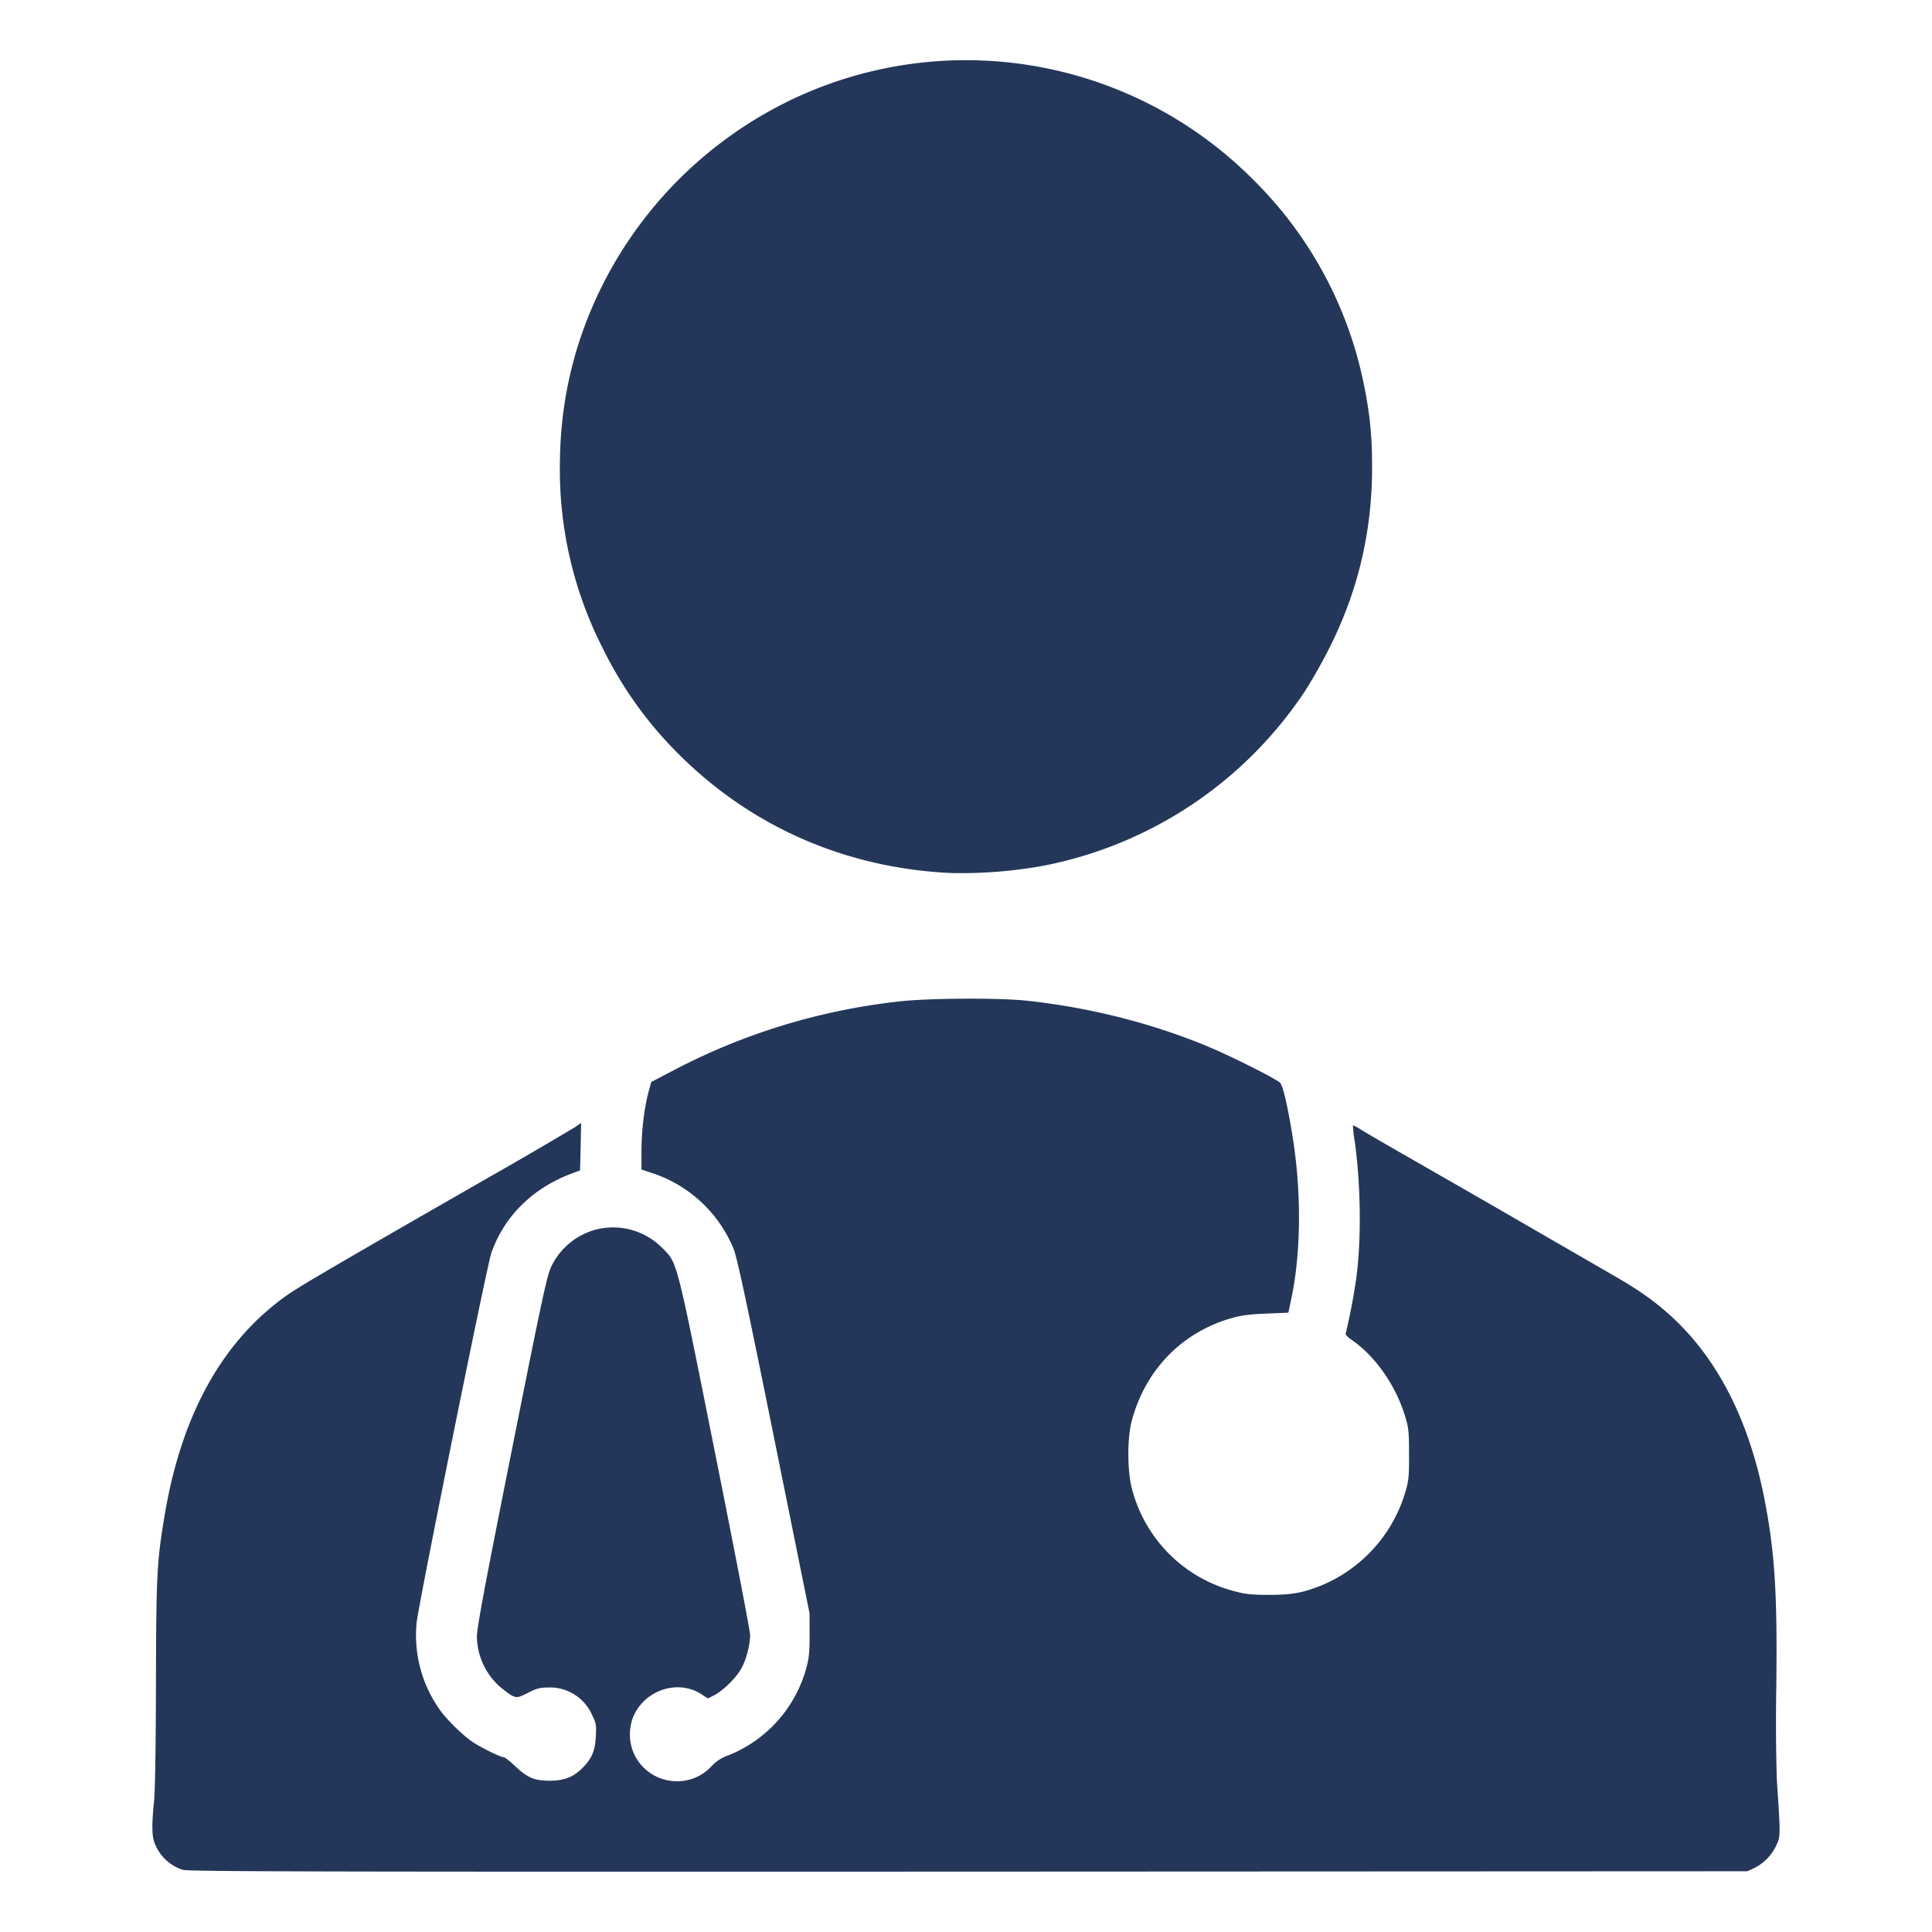 <?xml version="1.0" encoding="UTF-8" standalone="no"?>
<svg xmlns:dc="http://purl.org/dc/elements/1.1/" xmlns:cc="http://creativecommons.org/ns#" xmlns:rdf="http://www.w3.org/1999/02/22-rdf-syntax-ns#" xmlns:svg="http://www.w3.org/2000/svg" xmlns="http://www.w3.org/2000/svg" xmlns:sodipodi="http://sodipodi.sourceforge.net/DTD/sodipodi-0.dtd" xmlns:inkscape="http://www.inkscape.org/namespaces/inkscape" width="32" height="32" version="1.1" id="svg4">
  <defs id="defs8"></defs>
  <path d="M3.027 30.97a.74.74 0 0 1-.466-.444c-.046-.11-.049-.308-.01-.682.018-.173.03-.9.032-1.963.004-1.792.016-2.017.142-2.772.281-1.692.973-2.927 2.062-3.679.207-.143 1.011-.612 3.25-1.895a83 83 0 0 0 1.481-.862l.107-.073-.008.393-.009.392-.148.056c-.641.241-1.113.71-1.322 1.313-.075.215-1.205 5.808-1.237 6.12a2.13 2.13 0 0 0 .374 1.432c.111.163.388.436.554.547.136.092.465.253.515.253.018 0 .097.06.175.135.218.205.325.252.58.253.248 0 .395-.057.553-.216.15-.15.204-.279.217-.516.01-.193.006-.218-.067-.367a.76.76 0 0 0-.71-.445c-.152.001-.201.014-.35.09-.199.102-.206.1-.435-.08a1.13 1.13 0 0 1-.408-.86c0-.137.141-.892.576-3.07.522-2.617.584-2.905.662-3.065a1.15 1.15 0 0 1 .724-.597c.4-.104.814.009 1.106.3.255.255.226.142.874 3.384.321 1.603.584 2.966.583 3.028 0 .17-.066.419-.15.564-.087.153-.3.36-.445.435l-.104.053-.1-.066c-.385-.255-.931-.084-1.13.353a.8.8 0 0 0 .012.643c.245.5.915.595 1.287.183a.65.65 0 0 1 .262-.168 2.17 2.17 0 0 0 1.308-1.484c.036-.133.047-.258.045-.525l-.001-.35-.589-2.913c-.44-2.18-.608-2.964-.666-3.114a2.2 2.2 0 0 0-1.318-1.25l-.21-.07v-.311c0-.33.046-.713.118-.979l.044-.16.375-.196a10.5 10.5 0 0 1 3.733-1.138c.466-.055 1.648-.062 2.106-.013 1.07.115 2.124.385 3.063.784.38.162 1.065.508 1.136.574.047.043.12.349.202.847.158.954.151 1.974-.02 2.763l-.043.2-.362.015c-.259.01-.42.03-.56.07-.83.23-1.441.852-1.67 1.7-.078.284-.077.835.001 1.128a2.36 2.36 0 0 0 1.674 1.694c.209.057.291.066.592.067.377 0 .555-.031.86-.151a2.42 2.42 0 0 0 1.409-1.572c.05-.174.057-.255.055-.613 0-.375-.007-.433-.068-.632-.159-.516-.502-1-.9-1.268-.051-.035-.088-.077-.081-.093a10 10 0 0 0 .176-.923c.085-.64.074-1.535-.026-2.258a2 2 0 0 1-.03-.268 1 1 0 0 1 .157.087c.082.051.52.305.974.564.454.26 1.287.738 1.85 1.065l1.376.795c.403.233.675.428.946.682.753.702 1.264 1.718 1.515 3.008.17.878.213 1.56.194 3.117a32 32 0 0 0 .009 1.525c.062.923.062.93-.007 1.08a.8.8 0 0 1-.367.38l-.115.053L16.038 31c-10.782.004-12.92-.001-13.011-.03M15.75 14.46c-1.75-.082-3.318-.77-4.53-1.99a6.5 6.5 0 0 1-1.236-1.732 6.5 6.5 0 0 1-.711-2.99c0-.704.092-1.34.288-1.987a6.78 6.78 0 0 1 3.763-4.208 6.71 6.71 0 0 1 7.417 1.407 6.6 6.6 0 0 1 1.86 3.463c.093.468.125.81.125 1.325 0 1.059-.235 2.05-.71 2.99a9 9 0 0 1-.396.701 6.74 6.74 0 0 1-4.32 2.897 7.6 7.6 0 0 1-1.55.124" style="fill:#24375a;stroke-width:1;fill-opacity:1" id="path2"></path>
</svg>
